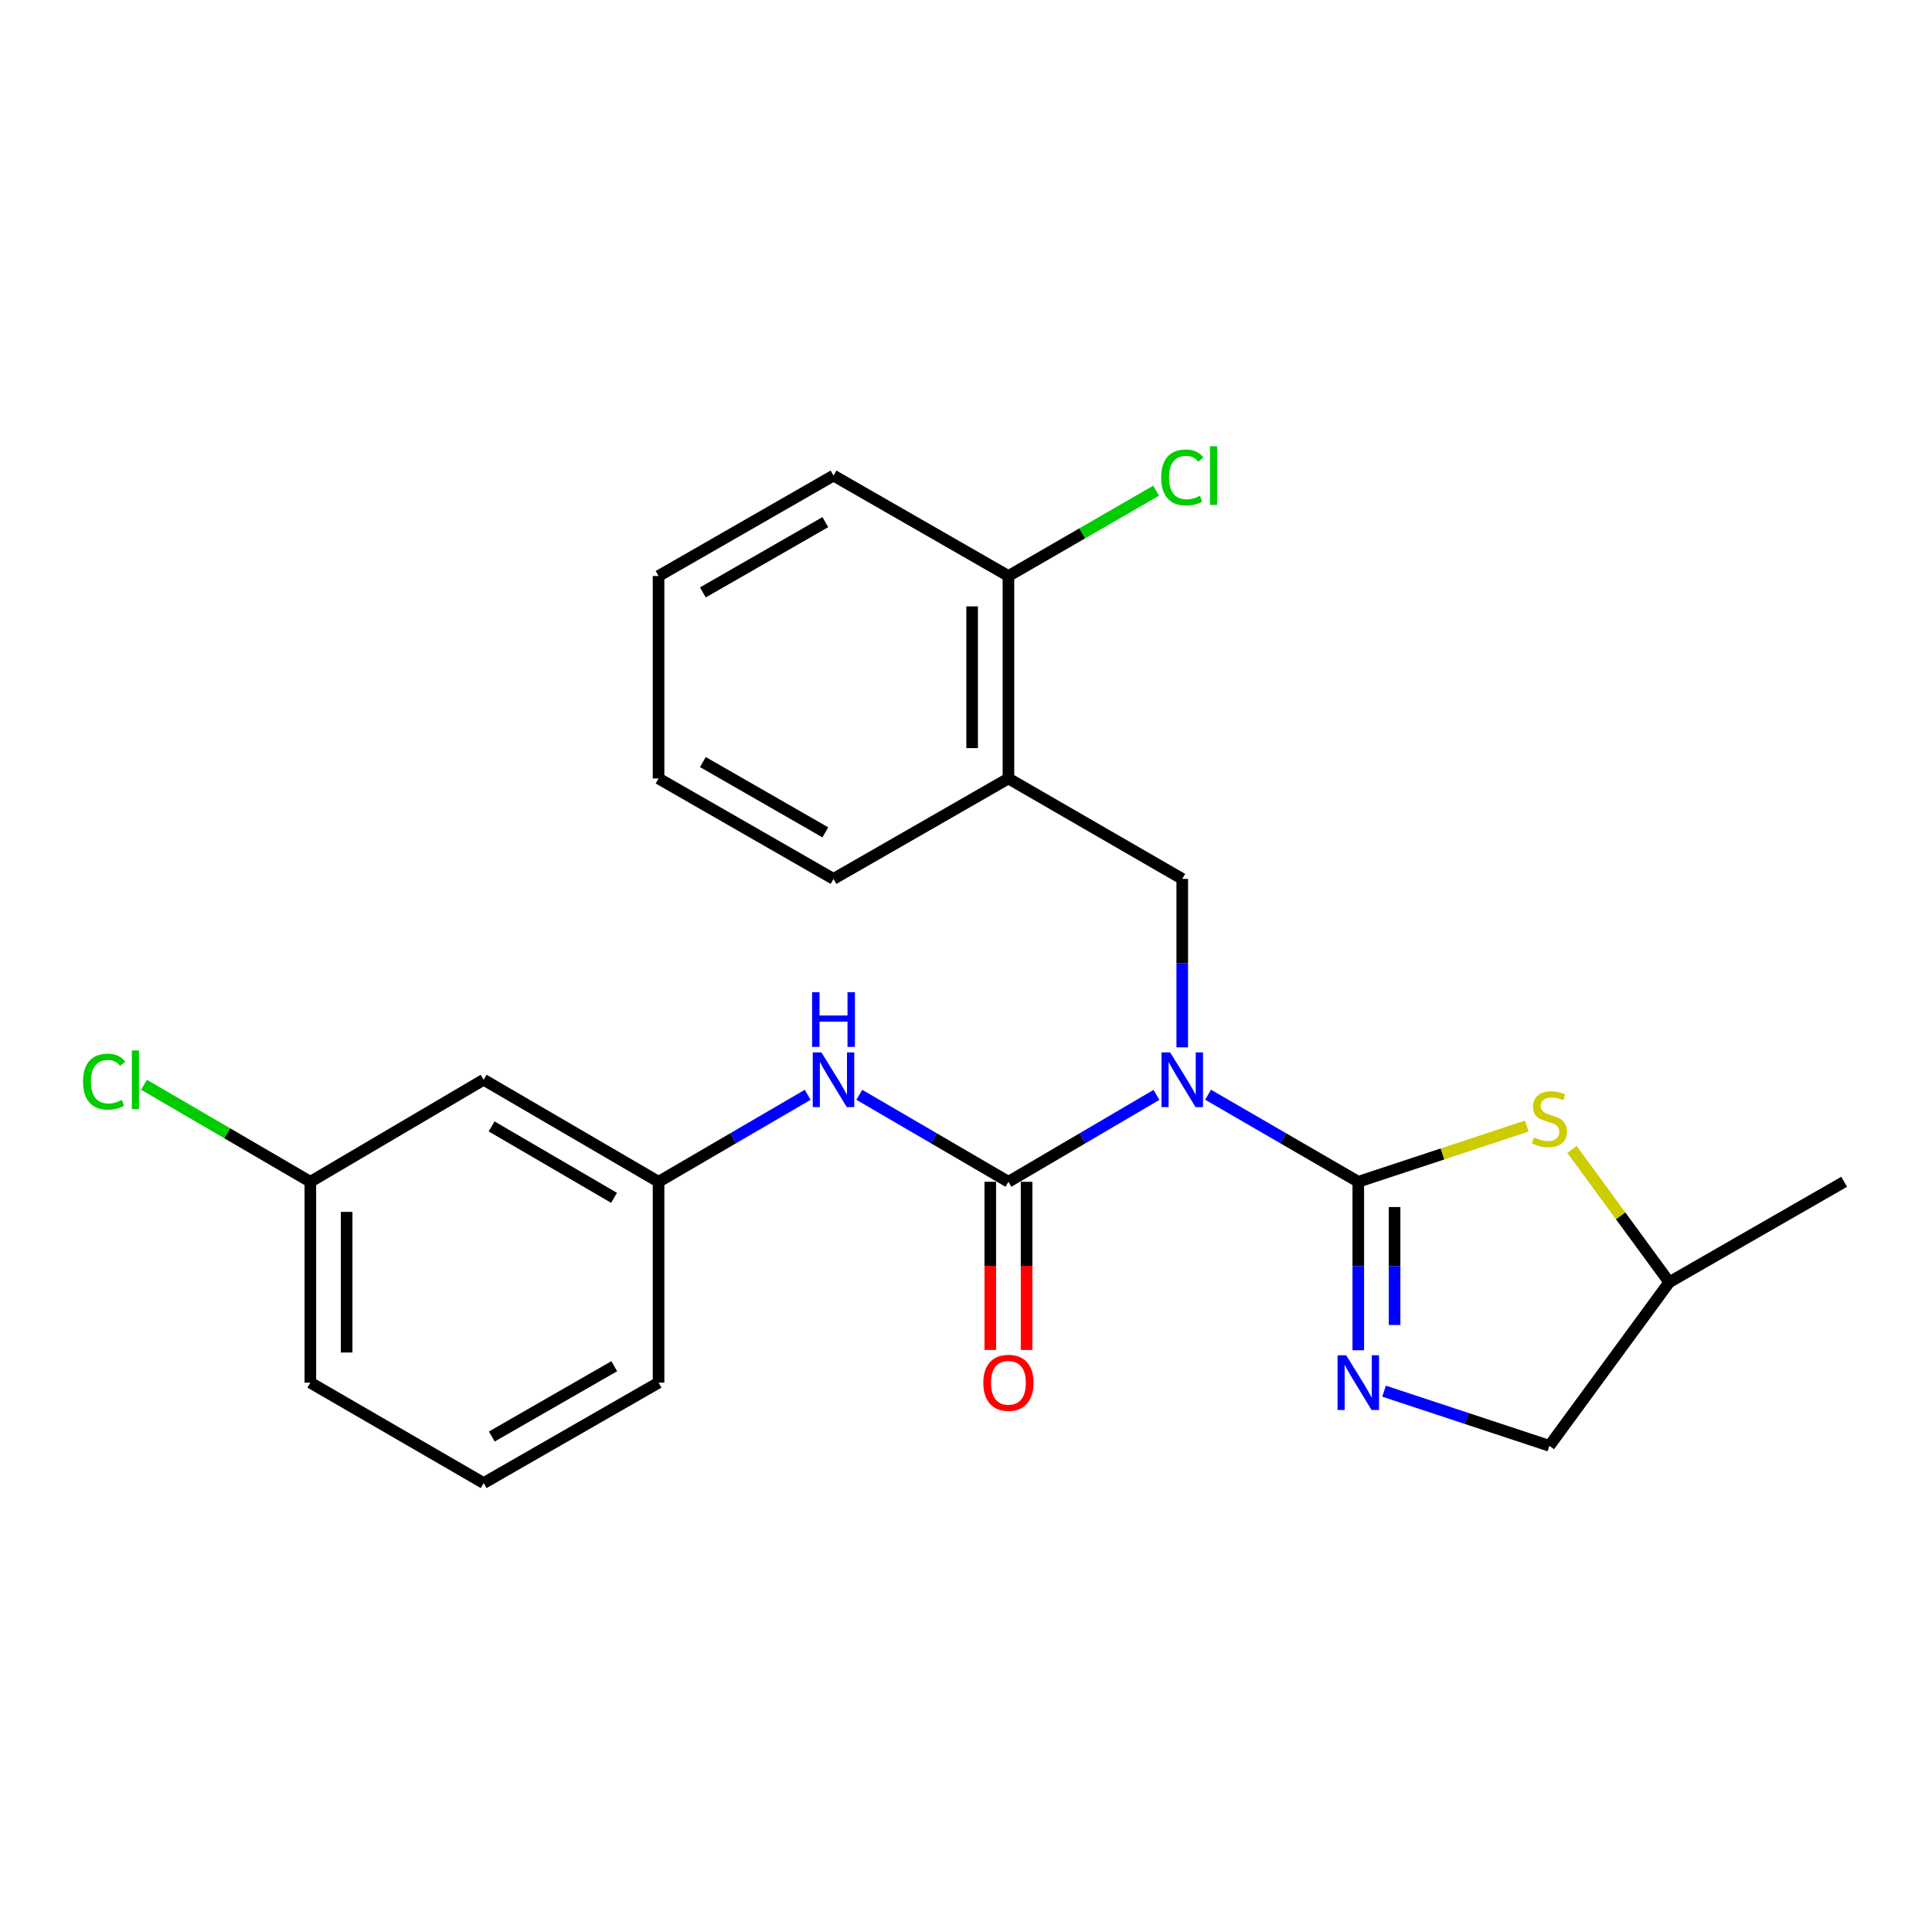 <?xml version='1.0' encoding='iso-8859-1'?>
<svg version='1.1' baseProfile='full'
              xmlns='http://www.w3.org/2000/svg'
                      xmlns:rdkit='http://www.rdkit.org/xml'
                      xmlns:xlink='http://www.w3.org/1999/xlink'
                  xml:space='preserve'
width='1000px' height='1000px' viewBox='0 0 1000 1000'>
<!-- END OF HEADER -->
<rect style='opacity:1.0;fill:#FFFFFF;stroke:none' width='1000' height='1000' x='0' y='0'> </rect>
<path class='bond-0' d='M 703.048,611.687 L 664.176,589.156' style='fill:none;fill-rule:evenodd;stroke:#000000;stroke-width:6px;stroke-linecap:butt;stroke-linejoin:miter;stroke-opacity:1' />
<path class='bond-0' d='M 664.176,589.156 L 625.305,566.625' style='fill:none;fill-rule:evenodd;stroke:#0000FF;stroke-width:6px;stroke-linecap:butt;stroke-linejoin:miter;stroke-opacity:1' />
<path class='bond-2' d='M 703.048,611.687 L 703.048,655.29' style='fill:none;fill-rule:evenodd;stroke:#000000;stroke-width:6px;stroke-linecap:butt;stroke-linejoin:miter;stroke-opacity:1' />
<path class='bond-2' d='M 703.048,655.29 L 703.048,698.894' style='fill:none;fill-rule:evenodd;stroke:#0000FF;stroke-width:6px;stroke-linecap:butt;stroke-linejoin:miter;stroke-opacity:1' />
<path class='bond-2' d='M 721.839,624.768 L 721.839,655.29' style='fill:none;fill-rule:evenodd;stroke:#000000;stroke-width:6px;stroke-linecap:butt;stroke-linejoin:miter;stroke-opacity:1' />
<path class='bond-2' d='M 721.839,655.29 L 721.839,685.813' style='fill:none;fill-rule:evenodd;stroke:#0000FF;stroke-width:6px;stroke-linecap:butt;stroke-linejoin:miter;stroke-opacity:1' />
<path class='bond-3' d='M 703.048,611.687 L 746.663,597.27' style='fill:none;fill-rule:evenodd;stroke:#000000;stroke-width:6px;stroke-linecap:butt;stroke-linejoin:miter;stroke-opacity:1' />
<path class='bond-3' d='M 746.663,597.27 L 790.277,582.852' style='fill:none;fill-rule:evenodd;stroke:#CCCC00;stroke-width:6px;stroke-linecap:butt;stroke-linejoin:miter;stroke-opacity:1' />
<path class='bond-1' d='M 598.584,566.709 L 560.274,589.198' style='fill:none;fill-rule:evenodd;stroke:#0000FF;stroke-width:6px;stroke-linecap:butt;stroke-linejoin:miter;stroke-opacity:1' />
<path class='bond-1' d='M 560.274,589.198 L 521.965,611.687' style='fill:none;fill-rule:evenodd;stroke:#000000;stroke-width:6px;stroke-linecap:butt;stroke-linejoin:miter;stroke-opacity:1' />
<path class='bond-4' d='M 611.932,542.114 L 611.932,498.516' style='fill:none;fill-rule:evenodd;stroke:#0000FF;stroke-width:6px;stroke-linecap:butt;stroke-linejoin:miter;stroke-opacity:1' />
<path class='bond-4' d='M 611.932,498.516 L 611.932,454.917' style='fill:none;fill-rule:evenodd;stroke:#000000;stroke-width:6px;stroke-linecap:butt;stroke-linejoin:miter;stroke-opacity:1' />
<path class='bond-5' d='M 521.965,611.687 L 483.374,589.177' style='fill:none;fill-rule:evenodd;stroke:#000000;stroke-width:6px;stroke-linecap:butt;stroke-linejoin:miter;stroke-opacity:1' />
<path class='bond-5' d='M 483.374,589.177 L 444.783,566.666' style='fill:none;fill-rule:evenodd;stroke:#0000FF;stroke-width:6px;stroke-linecap:butt;stroke-linejoin:miter;stroke-opacity:1' />
<path class='bond-7' d='M 512.569,611.687 L 512.569,655.21' style='fill:none;fill-rule:evenodd;stroke:#000000;stroke-width:6px;stroke-linecap:butt;stroke-linejoin:miter;stroke-opacity:1' />
<path class='bond-7' d='M 512.569,655.21 L 512.569,698.734' style='fill:none;fill-rule:evenodd;stroke:#FF0000;stroke-width:6px;stroke-linecap:butt;stroke-linejoin:miter;stroke-opacity:1' />
<path class='bond-7' d='M 531.36,611.687 L 531.36,655.21' style='fill:none;fill-rule:evenodd;stroke:#000000;stroke-width:6px;stroke-linecap:butt;stroke-linejoin:miter;stroke-opacity:1' />
<path class='bond-7' d='M 531.36,655.21 L 531.36,698.734' style='fill:none;fill-rule:evenodd;stroke:#FF0000;stroke-width:6px;stroke-linecap:butt;stroke-linejoin:miter;stroke-opacity:1' />
<path class='bond-11' d='M 716.392,720.064 L 759.177,734.207' style='fill:none;fill-rule:evenodd;stroke:#0000FF;stroke-width:6px;stroke-linecap:butt;stroke-linejoin:miter;stroke-opacity:1' />
<path class='bond-11' d='M 759.177,734.207 L 801.962,748.35' style='fill:none;fill-rule:evenodd;stroke:#000000;stroke-width:6px;stroke-linecap:butt;stroke-linejoin:miter;stroke-opacity:1' />
<path class='bond-12' d='M 813.666,594.966 L 838.835,629.321' style='fill:none;fill-rule:evenodd;stroke:#CCCC00;stroke-width:6px;stroke-linecap:butt;stroke-linejoin:miter;stroke-opacity:1' />
<path class='bond-12' d='M 838.835,629.321 L 864.004,663.675' style='fill:none;fill-rule:evenodd;stroke:#000000;stroke-width:6px;stroke-linecap:butt;stroke-linejoin:miter;stroke-opacity:1' />
<path class='bond-6' d='M 611.932,454.917 L 521.965,402.939' style='fill:none;fill-rule:evenodd;stroke:#000000;stroke-width:6px;stroke-linecap:butt;stroke-linejoin:miter;stroke-opacity:1' />
<path class='bond-8' d='M 418.062,566.666 L 379.466,589.176' style='fill:none;fill-rule:evenodd;stroke:#0000FF;stroke-width:6px;stroke-linecap:butt;stroke-linejoin:miter;stroke-opacity:1' />
<path class='bond-8' d='M 379.466,589.176 L 340.871,611.687' style='fill:none;fill-rule:evenodd;stroke:#000000;stroke-width:6px;stroke-linecap:butt;stroke-linejoin:miter;stroke-opacity:1' />
<path class='bond-9' d='M 521.965,402.939 L 521.965,298.137' style='fill:none;fill-rule:evenodd;stroke:#000000;stroke-width:6px;stroke-linecap:butt;stroke-linejoin:miter;stroke-opacity:1' />
<path class='bond-9' d='M 503.173,387.218 L 503.173,313.857' style='fill:none;fill-rule:evenodd;stroke:#000000;stroke-width:6px;stroke-linecap:butt;stroke-linejoin:miter;stroke-opacity:1' />
<path class='bond-16' d='M 521.965,402.939 L 431.423,454.917' style='fill:none;fill-rule:evenodd;stroke:#000000;stroke-width:6px;stroke-linecap:butt;stroke-linejoin:miter;stroke-opacity:1' />
<path class='bond-10' d='M 340.871,611.687 L 250.34,558.873' style='fill:none;fill-rule:evenodd;stroke:#000000;stroke-width:6px;stroke-linecap:butt;stroke-linejoin:miter;stroke-opacity:1' />
<path class='bond-10' d='M 317.822,619.996 L 254.451,583.026' style='fill:none;fill-rule:evenodd;stroke:#000000;stroke-width:6px;stroke-linecap:butt;stroke-linejoin:miter;stroke-opacity:1' />
<path class='bond-18' d='M 340.871,611.687 L 340.871,715.653' style='fill:none;fill-rule:evenodd;stroke:#000000;stroke-width:6px;stroke-linecap:butt;stroke-linejoin:miter;stroke-opacity:1' />
<path class='bond-14' d='M 521.965,298.137 L 560.189,276.052' style='fill:none;fill-rule:evenodd;stroke:#000000;stroke-width:6px;stroke-linecap:butt;stroke-linejoin:miter;stroke-opacity:1' />
<path class='bond-14' d='M 560.189,276.052 L 598.414,253.968' style='fill:none;fill-rule:evenodd;stroke:#00CC00;stroke-width:6px;stroke-linecap:butt;stroke-linejoin:miter;stroke-opacity:1' />
<path class='bond-19' d='M 521.965,298.137 L 431.423,246.158' style='fill:none;fill-rule:evenodd;stroke:#000000;stroke-width:6px;stroke-linecap:butt;stroke-linejoin:miter;stroke-opacity:1' />
<path class='bond-13' d='M 250.34,558.873 L 160.633,611.687' style='fill:none;fill-rule:evenodd;stroke:#000000;stroke-width:6px;stroke-linecap:butt;stroke-linejoin:miter;stroke-opacity:1' />
<path class='bond-24' d='M 801.962,748.35 L 864.004,663.675' style='fill:none;fill-rule:evenodd;stroke:#000000;stroke-width:6px;stroke-linecap:butt;stroke-linejoin:miter;stroke-opacity:1' />
<path class='bond-21' d='M 864.004,663.675 L 954.545,611.687' style='fill:none;fill-rule:evenodd;stroke:#000000;stroke-width:6px;stroke-linecap:butt;stroke-linejoin:miter;stroke-opacity:1' />
<path class='bond-15' d='M 160.633,611.687 L 117.593,586.581' style='fill:none;fill-rule:evenodd;stroke:#000000;stroke-width:6px;stroke-linecap:butt;stroke-linejoin:miter;stroke-opacity:1' />
<path class='bond-15' d='M 117.593,586.581 L 74.552,561.475' style='fill:none;fill-rule:evenodd;stroke:#00CC00;stroke-width:6px;stroke-linecap:butt;stroke-linejoin:miter;stroke-opacity:1' />
<path class='bond-26' d='M 160.633,611.687 L 160.633,715.653' style='fill:none;fill-rule:evenodd;stroke:#000000;stroke-width:6px;stroke-linecap:butt;stroke-linejoin:miter;stroke-opacity:1' />
<path class='bond-26' d='M 179.424,627.282 L 179.424,700.058' style='fill:none;fill-rule:evenodd;stroke:#000000;stroke-width:6px;stroke-linecap:butt;stroke-linejoin:miter;stroke-opacity:1' />
<path class='bond-22' d='M 431.423,454.917 L 340.871,402.939' style='fill:none;fill-rule:evenodd;stroke:#000000;stroke-width:6px;stroke-linecap:butt;stroke-linejoin:miter;stroke-opacity:1' />
<path class='bond-22' d='M 427.195,430.823 L 363.808,394.438' style='fill:none;fill-rule:evenodd;stroke:#000000;stroke-width:6px;stroke-linecap:butt;stroke-linejoin:miter;stroke-opacity:1' />
<path class='bond-17' d='M 250.34,767.632 L 340.871,715.653' style='fill:none;fill-rule:evenodd;stroke:#000000;stroke-width:6px;stroke-linecap:butt;stroke-linejoin:miter;stroke-opacity:1' />
<path class='bond-17' d='M 254.563,743.539 L 317.935,707.154' style='fill:none;fill-rule:evenodd;stroke:#000000;stroke-width:6px;stroke-linecap:butt;stroke-linejoin:miter;stroke-opacity:1' />
<path class='bond-20' d='M 250.34,767.632 L 160.633,715.653' style='fill:none;fill-rule:evenodd;stroke:#000000;stroke-width:6px;stroke-linecap:butt;stroke-linejoin:miter;stroke-opacity:1' />
<path class='bond-25' d='M 431.423,246.158 L 340.871,298.137' style='fill:none;fill-rule:evenodd;stroke:#000000;stroke-width:6px;stroke-linecap:butt;stroke-linejoin:miter;stroke-opacity:1' />
<path class='bond-25' d='M 427.195,270.252 L 363.808,306.637' style='fill:none;fill-rule:evenodd;stroke:#000000;stroke-width:6px;stroke-linecap:butt;stroke-linejoin:miter;stroke-opacity:1' />
<path class='bond-23' d='M 340.871,402.939 L 340.871,298.137' style='fill:none;fill-rule:evenodd;stroke:#000000;stroke-width:6px;stroke-linecap:butt;stroke-linejoin:miter;stroke-opacity:1' />
<path  class='atom-1' d='M 605.672 544.713
L 614.952 559.713
Q 615.872 561.193, 617.352 563.873
Q 618.832 566.553, 618.912 566.713
L 618.912 544.713
L 622.672 544.713
L 622.672 573.033
L 618.792 573.033
L 608.832 556.633
Q 607.672 554.713, 606.432 552.513
Q 605.232 550.313, 604.872 549.633
L 604.872 573.033
L 601.192 573.033
L 601.192 544.713
L 605.672 544.713
' fill='#0000FF'/>
<path  class='atom-3' d='M 696.788 701.493
L 706.068 716.493
Q 706.988 717.973, 708.468 720.653
Q 709.948 723.333, 710.028 723.493
L 710.028 701.493
L 713.788 701.493
L 713.788 729.813
L 709.908 729.813
L 699.948 713.413
Q 698.788 711.493, 697.548 709.293
Q 696.348 707.093, 695.988 706.413
L 695.988 729.813
L 692.308 729.813
L 692.308 701.493
L 696.788 701.493
' fill='#0000FF'/>
<path  class='atom-4' d='M 793.962 588.71
Q 794.282 588.83, 795.602 589.39
Q 796.922 589.95, 798.362 590.31
Q 799.842 590.63, 801.282 590.63
Q 803.962 590.63, 805.522 589.35
Q 807.082 588.03, 807.082 585.75
Q 807.082 584.19, 806.282 583.23
Q 805.522 582.27, 804.322 581.75
Q 803.122 581.23, 801.122 580.63
Q 798.602 579.87, 797.082 579.15
Q 795.602 578.43, 794.522 576.91
Q 793.482 575.39, 793.482 572.83
Q 793.482 569.27, 795.882 567.07
Q 798.322 564.87, 803.122 564.87
Q 806.402 564.87, 810.122 566.43
L 809.202 569.51
Q 805.802 568.11, 803.242 568.11
Q 800.482 568.11, 798.962 569.27
Q 797.442 570.39, 797.482 572.35
Q 797.482 573.87, 798.242 574.79
Q 799.042 575.71, 800.162 576.23
Q 801.322 576.75, 803.242 577.35
Q 805.802 578.15, 807.322 578.95
Q 808.842 579.75, 809.922 581.39
Q 811.042 582.99, 811.042 585.75
Q 811.042 589.67, 808.402 591.79
Q 805.802 593.87, 801.442 593.87
Q 798.922 593.87, 797.002 593.31
Q 795.122 592.79, 792.882 591.87
L 793.962 588.71
' fill='#CCCC00'/>
<path  class='atom-6' d='M 425.163 544.713
L 434.443 559.713
Q 435.363 561.193, 436.843 563.873
Q 438.323 566.553, 438.403 566.713
L 438.403 544.713
L 442.163 544.713
L 442.163 573.033
L 438.283 573.033
L 428.323 556.633
Q 427.163 554.713, 425.923 552.513
Q 424.723 550.313, 424.363 549.633
L 424.363 573.033
L 420.683 573.033
L 420.683 544.713
L 425.163 544.713
' fill='#0000FF'/>
<path  class='atom-6' d='M 420.343 513.561
L 424.183 513.561
L 424.183 525.601
L 438.663 525.601
L 438.663 513.561
L 442.503 513.561
L 442.503 541.881
L 438.663 541.881
L 438.663 528.801
L 424.183 528.801
L 424.183 541.881
L 420.343 541.881
L 420.343 513.561
' fill='#0000FF'/>
<path  class='atom-8' d='M 508.965 715.733
Q 508.965 708.933, 512.325 705.133
Q 515.685 701.333, 521.965 701.333
Q 528.245 701.333, 531.605 705.133
Q 534.965 708.933, 534.965 715.733
Q 534.965 722.613, 531.565 726.533
Q 528.165 730.413, 521.965 730.413
Q 515.725 730.413, 512.325 726.533
Q 508.965 722.653, 508.965 715.733
M 521.965 727.213
Q 526.285 727.213, 528.605 724.333
Q 530.965 721.413, 530.965 715.733
Q 530.965 710.173, 528.605 707.373
Q 526.285 704.533, 521.965 704.533
Q 517.645 704.533, 515.285 707.333
Q 512.965 710.133, 512.965 715.733
Q 512.965 721.453, 515.285 724.333
Q 517.645 727.213, 521.965 727.213
' fill='#FF0000'/>
<path  class='atom-15' d='M 601.012 247.138
Q 601.012 240.098, 604.292 236.418
Q 607.612 232.698, 613.892 232.698
Q 619.732 232.698, 622.852 236.818
L 620.212 238.978
Q 617.932 235.978, 613.892 235.978
Q 609.612 235.978, 607.332 238.858
Q 605.092 241.698, 605.092 247.138
Q 605.092 252.738, 607.412 255.618
Q 609.772 258.498, 614.332 258.498
Q 617.452 258.498, 621.092 256.618
L 622.212 259.618
Q 620.732 260.578, 618.492 261.138
Q 616.252 261.698, 613.772 261.698
Q 607.612 261.698, 604.292 257.938
Q 601.012 254.178, 601.012 247.138
' fill='#00CC00'/>
<path  class='atom-15' d='M 626.292 230.978
L 629.972 230.978
L 629.972 261.338
L 626.292 261.338
L 626.292 230.978
' fill='#00CC00'/>
<path  class='atom-16' d='M 42.971 559.853
Q 42.971 552.813, 46.251 549.133
Q 49.571 545.413, 55.851 545.413
Q 61.691 545.413, 64.811 549.533
L 62.171 551.693
Q 59.891 548.693, 55.851 548.693
Q 51.571 548.693, 49.291 551.573
Q 47.051 554.413, 47.051 559.853
Q 47.051 565.453, 49.371 568.333
Q 51.731 571.213, 56.291 571.213
Q 59.411 571.213, 63.051 569.333
L 64.171 572.333
Q 62.691 573.293, 60.451 573.853
Q 58.211 574.413, 55.731 574.413
Q 49.571 574.413, 46.251 570.653
Q 42.971 566.893, 42.971 559.853
' fill='#00CC00'/>
<path  class='atom-16' d='M 68.251 543.693
L 71.931 543.693
L 71.931 574.053
L 68.251 574.053
L 68.251 543.693
' fill='#00CC00'/>
</svg>
